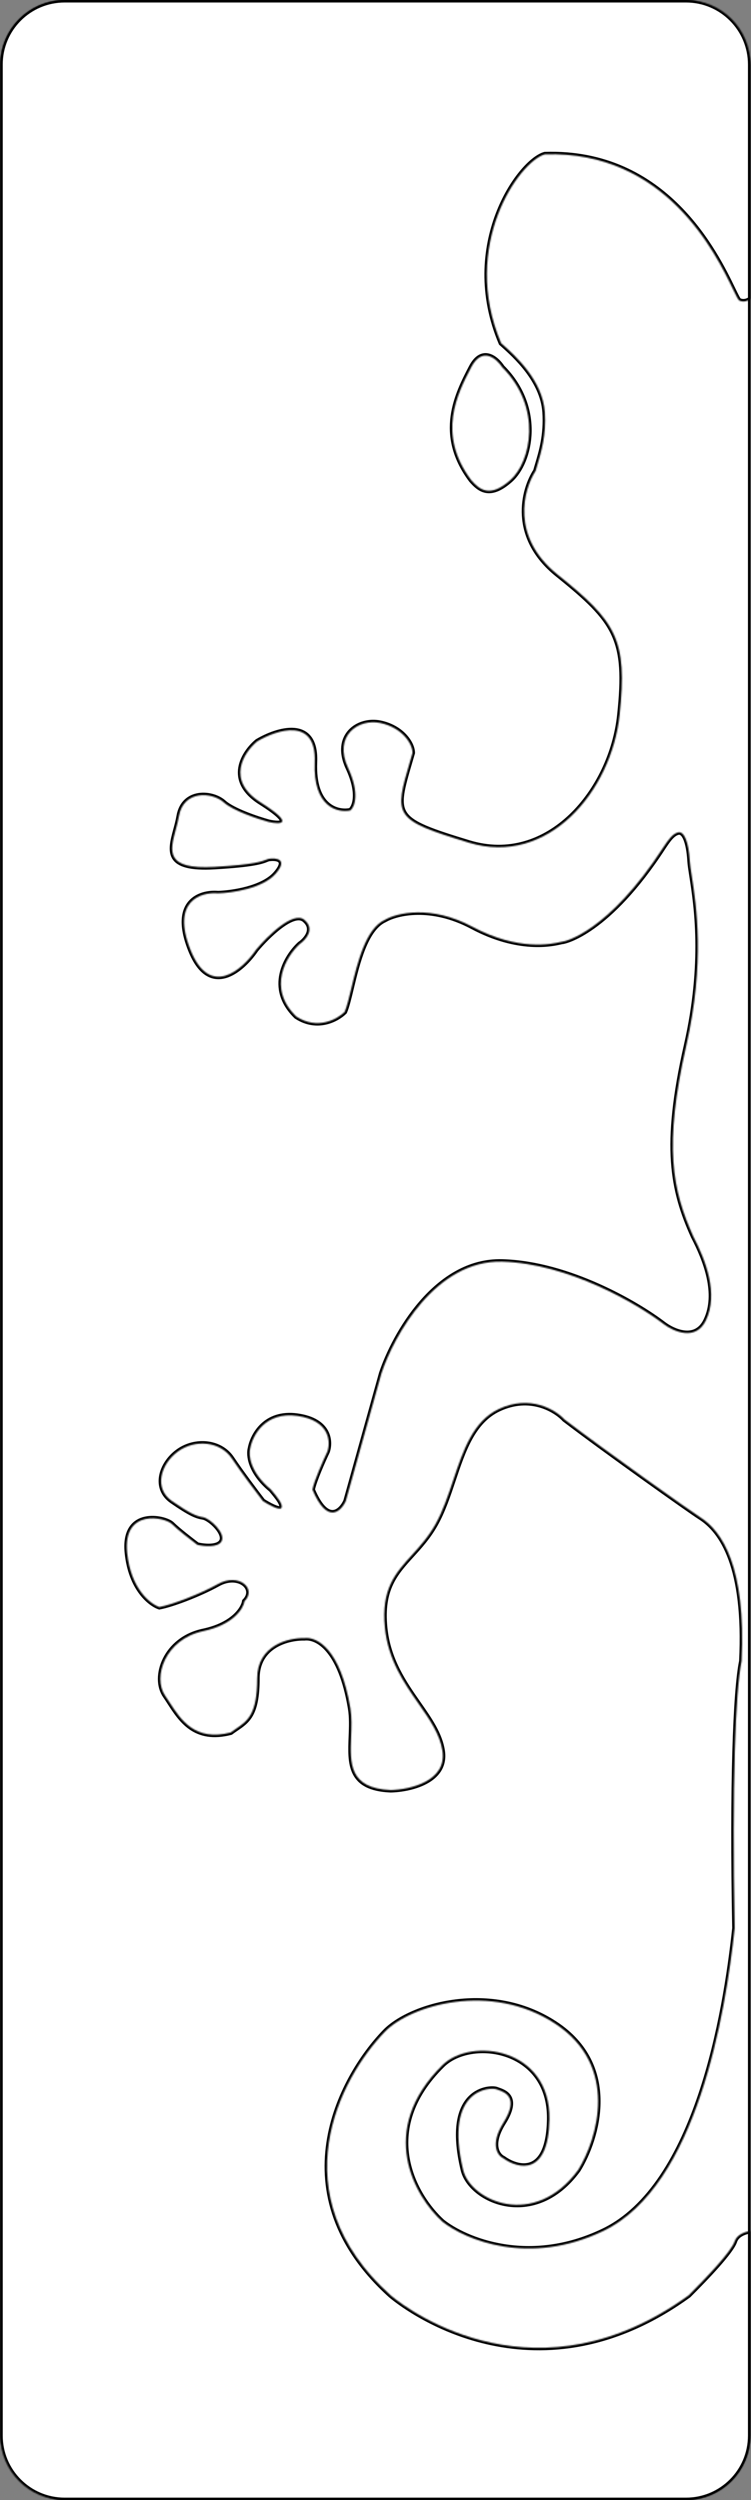 <svg width="601" height="2000" viewBox="0 0 601 2000" fill="none" xmlns="http://www.w3.org/2000/svg">
<rect x="0" y="0" width="601" height="2000" fill="#808080" stroke="none"/>
<rect x="1.193" y="1" width="598.368" height="1998" rx="51" fill="white" stroke="black" stroke-width="2"/>
<mask id="path-2-inside-1" fill="white">
<path fill-rule="evenodd" clip-rule="evenodd" d="M51.758 0C23.279 0 0.193 23.087 0.193 51.565V1948.43C0.193 1976.91 23.279 2000 51.758 2000H548.996C577.475 2000 600.561 1976.91 600.561 1948.43V1784.7C597.139 1785.1 589.883 1787.1 587.948 1792.9C585.185 1801.19 565.848 1821.45 551.115 1836.18C431.41 1922.74 330.121 1850.91 312.625 1836.18C222.754 1755.15 272.11 1662.45 308.021 1625.31C328.5 1604.14 392.736 1584.98 444.301 1618.87C495.867 1652.75 478.064 1710.95 462.717 1735.81C427.727 1783.69 376.589 1760.67 370.636 1735.81C354.983 1670.43 392.736 1669.51 397.34 1671.36C397.574 1671.45 397.835 1671.55 398.117 1671.65C398.293 1671.71 398.477 1671.77 398.667 1671.84C404.185 1673.79 415.535 1677.79 402.865 1698.06C391.815 1715.74 398.261 1724.46 402.865 1726.6C414.835 1735.2 438.961 1740.97 439.697 1695.3C440.618 1638.21 377.082 1629.32 354.062 1652.02C301.023 1704.32 331.962 1757.3 354.062 1777.25C372.171 1791.67 423.307 1813.34 482.975 1784.61C557.561 1748.7 580.581 1611.5 587.948 1542.44C585.738 1427.52 588.562 1352.45 593.472 1328.81C597.156 1253.31 577.819 1224.76 560.323 1213.71C552.445 1208.74 484.203 1160.31 451.668 1135.44C444.608 1127.77 424.228 1115.37 399.181 1127.16C378.521 1136.88 370.693 1160.24 362.73 1184C358.626 1196.24 354.487 1208.59 348.537 1219.24C342.814 1229.48 336.008 1236.96 329.6 1244C316.418 1258.49 304.923 1271.13 308.021 1302.11C310.613 1328.02 323.414 1346.35 334.932 1362.85C343.878 1375.65 352.049 1387.35 354.062 1400.64C357.745 1424.95 327.972 1431.64 312.625 1431.94C279.336 1430.59 280.131 1410.68 280.988 1389.24C281.292 1381.62 281.604 1373.81 280.397 1366.57C272.48 1319.06 253.693 1309.17 243.565 1310.4C230.98 1310.09 205.811 1316.11 205.811 1342.63C205.811 1371.39 198.183 1376.58 188.945 1382.87C187.538 1383.83 186.093 1384.81 184.633 1385.9C156.025 1393.26 144.83 1375.95 135.591 1361.66C134.422 1359.85 133.284 1358.09 132.146 1356.44C122.018 1341.71 132.146 1311.32 162.533 1304.87C186.843 1299.72 194.762 1286.76 195.682 1280.93C205.811 1270.8 191.078 1257.91 174.504 1267.12C159.82 1275.28 137.671 1283.69 127.542 1285.54C120.176 1283.08 104.706 1270.99 101.76 1242.26C98.076 1206.35 132.146 1213.71 137.671 1219.24C142.091 1223.66 153.018 1232.13 157.929 1235.81C163.147 1237.04 174.32 1238.21 177.266 1233.05C180.949 1226.6 168.058 1214.63 162.533 1213.71C157.008 1212.79 152.404 1210.95 137.671 1200.82C122.938 1190.69 128.463 1171.36 142.275 1161.23C156.088 1151.1 176.345 1152.94 185.553 1166.75C192.92 1177.8 205.197 1194.07 210.415 1200.82C214.713 1203.58 223.675 1208.56 225.148 1206.35C226.927 1203.68 221.836 1197.58 217.338 1192.19L216.861 1191.61C199.918 1177.62 198.752 1163.68 200.286 1158.46C202.128 1148.34 212.257 1129 238.04 1132.68C263.822 1136.36 264.743 1153.25 261.981 1161.23C258.604 1168.29 251.484 1184.25 250.01 1191.61C261.797 1219.61 272.724 1209.42 276.714 1200.82L305.259 1098.61C315.388 1068.22 348.905 1007.82 401.944 1009.29C454.983 1010.77 509.986 1043.06 530.857 1059.02C538.838 1065.16 556.824 1073.2 564.927 1056.25C575.056 1035.08 564.927 1008.37 554.798 989.035C538.224 952.202 530.857 917.212 549.274 836.18C564.357 769.813 557.204 723.829 553.615 700.759C552.822 695.662 552.203 691.683 552.036 688.851C551.115 673.197 547.432 664.91 542.828 665.83C538.224 666.751 534.541 672.276 530.857 677.801C486.658 745.941 451.668 753.307 449.826 753.307C449.636 753.307 449.16 753.416 448.415 753.585L448.414 753.585C441.946 755.057 415.156 761.152 378.003 741.337C344.854 723.657 317.536 730.287 308.021 735.812C292.657 742.7 286.056 770.164 281.163 790.525L281.163 790.526C279.253 798.475 277.603 805.34 275.793 809.477C269.961 815.309 254.062 824.21 237.119 813.16C213.546 790.324 229.139 764.971 239.881 755.149C244.792 751.773 252.404 743.178 243.565 735.812C234.725 728.446 214.099 748.703 204.891 759.753C193.841 776.021 167.874 798.795 152.404 759.753C136.935 720.711 160.692 713.406 174.504 714.633C185.553 714.326 210.231 710.766 220.544 698.98C230.857 687.193 221.158 686.088 215.019 687.009C214.385 687.168 213.822 687.397 213.128 687.68C209.794 689.039 203.449 691.625 171.741 693.455C132.044 695.745 136.018 680.946 140.635 663.752C141.587 660.206 142.567 656.559 143.196 652.939C146.879 631.76 169.9 633.602 179.108 641.889C186.474 648.519 206.118 655.088 215.019 657.543C224.534 659.692 236.566 659.569 208.574 641.889C180.581 624.21 195.069 601.988 205.811 593.086C221.772 583.571 253.325 573.565 251.852 609.661C250.379 645.757 270.268 650.484 280.397 648.335C283.773 645.573 288.132 634.891 278.555 614.265C266.585 588.482 286.843 574.67 304.338 578.353C321.833 582.037 330.121 594.928 330.121 602.294C329.481 604.494 328.862 606.601 328.268 608.622C315.195 653.132 314.464 655.62 375.24 674.118C438.776 693.455 489.421 632.681 495.867 571.908C502.312 511.134 493.104 497.322 446.143 459.569C408.574 429.366 418.825 391.736 428.647 376.696C429.078 375.119 429.588 373.412 430.138 371.574C433.119 361.607 437.258 347.771 436.014 329.735C434.253 304.205 412.293 284.566 402.319 275.647C402.022 275.382 401.736 275.126 401.461 274.88C401.312 274.746 401.166 274.614 401.023 274.486C367.874 196.217 415.756 128.998 436.014 123.473C532.799 120.376 572.941 203.219 586.551 231.307L586.551 231.308C589.127 236.623 590.752 239.977 591.631 240.416C594.958 242.08 598.669 240.717 600.561 239.155V51.565C600.561 23.087 577.475 0 548.996 0H51.758ZM377.082 293.823C385.922 276.88 397.34 286.763 401.944 293.823C434.172 326.051 424.964 369.329 408.39 384.062C391.815 398.795 383.528 391.429 377.082 384.062C349.458 347.23 366.032 315.002 377.082 293.823Z"/>
</mask>
<path fill-rule="evenodd" clip-rule="evenodd" d="M51.758 0C23.279 0 0.193 23.087 0.193 51.565V1948.43C0.193 1976.91 23.279 2000 51.758 2000H548.996C577.475 2000 600.561 1976.91 600.561 1948.43V1784.7C597.139 1785.1 589.883 1787.1 587.948 1792.9C585.185 1801.19 565.848 1821.45 551.115 1836.18C431.41 1922.74 330.121 1850.91 312.625 1836.18C222.754 1755.15 272.11 1662.45 308.021 1625.31C328.5 1604.14 392.736 1584.98 444.301 1618.87C495.867 1652.75 478.064 1710.95 462.717 1735.81C427.727 1783.69 376.589 1760.67 370.636 1735.81C354.983 1670.43 392.736 1669.51 397.34 1671.36C397.574 1671.45 397.835 1671.55 398.117 1671.65C398.293 1671.71 398.477 1671.77 398.667 1671.84C404.185 1673.79 415.535 1677.79 402.865 1698.06C391.815 1715.74 398.261 1724.46 402.865 1726.6C414.835 1735.2 438.961 1740.97 439.697 1695.3C440.618 1638.21 377.082 1629.32 354.062 1652.02C301.023 1704.32 331.962 1757.3 354.062 1777.25C372.171 1791.67 423.307 1813.34 482.975 1784.61C557.561 1748.7 580.581 1611.5 587.948 1542.44C585.738 1427.52 588.562 1352.45 593.472 1328.81C597.156 1253.31 577.819 1224.76 560.323 1213.71C552.445 1208.74 484.203 1160.31 451.668 1135.44C444.608 1127.77 424.228 1115.37 399.181 1127.16C378.521 1136.88 370.693 1160.24 362.73 1184C358.626 1196.24 354.487 1208.59 348.537 1219.24C342.814 1229.48 336.008 1236.96 329.6 1244C316.418 1258.49 304.923 1271.13 308.021 1302.11C310.613 1328.02 323.414 1346.35 334.932 1362.85C343.878 1375.65 352.049 1387.35 354.062 1400.64C357.745 1424.95 327.972 1431.64 312.625 1431.94C279.336 1430.59 280.131 1410.68 280.988 1389.24C281.292 1381.62 281.604 1373.81 280.397 1366.57C272.48 1319.06 253.693 1309.17 243.565 1310.4C230.98 1310.09 205.811 1316.11 205.811 1342.63C205.811 1371.39 198.183 1376.58 188.945 1382.87C187.538 1383.83 186.093 1384.81 184.633 1385.9C156.025 1393.26 144.83 1375.95 135.591 1361.66C134.422 1359.85 133.284 1358.09 132.146 1356.44C122.018 1341.71 132.146 1311.32 162.533 1304.87C186.843 1299.72 194.762 1286.76 195.682 1280.93C205.811 1270.8 191.078 1257.91 174.504 1267.12C159.82 1275.28 137.671 1283.69 127.542 1285.54C120.176 1283.08 104.706 1270.99 101.76 1242.26C98.076 1206.35 132.146 1213.71 137.671 1219.24C142.091 1223.66 153.018 1232.13 157.929 1235.81C163.147 1237.04 174.32 1238.21 177.266 1233.05C180.949 1226.6 168.058 1214.63 162.533 1213.71C157.008 1212.79 152.404 1210.95 137.671 1200.82C122.938 1190.69 128.463 1171.36 142.275 1161.23C156.088 1151.1 176.345 1152.94 185.553 1166.75C192.92 1177.8 205.197 1194.07 210.415 1200.82C214.713 1203.58 223.675 1208.56 225.148 1206.35C226.927 1203.68 221.836 1197.58 217.338 1192.19L216.861 1191.61C199.918 1177.62 198.752 1163.68 200.286 1158.46C202.128 1148.34 212.257 1129 238.04 1132.68C263.822 1136.36 264.743 1153.25 261.981 1161.23C258.604 1168.29 251.484 1184.25 250.01 1191.61C261.797 1219.61 272.724 1209.42 276.714 1200.82L305.259 1098.61C315.388 1068.22 348.905 1007.82 401.944 1009.29C454.983 1010.77 509.986 1043.06 530.857 1059.02C538.838 1065.16 556.824 1073.2 564.927 1056.25C575.056 1035.08 564.927 1008.37 554.798 989.035C538.224 952.202 530.857 917.212 549.274 836.18C564.357 769.813 557.204 723.829 553.615 700.759C552.822 695.662 552.203 691.683 552.036 688.851C551.115 673.197 547.432 664.91 542.828 665.83C538.224 666.751 534.541 672.276 530.857 677.801C486.658 745.941 451.668 753.307 449.826 753.307C449.636 753.307 449.16 753.416 448.415 753.585L448.414 753.585C441.946 755.057 415.156 761.152 378.003 741.337C344.854 723.657 317.536 730.287 308.021 735.812C292.657 742.7 286.056 770.164 281.163 790.525L281.163 790.526C279.253 798.475 277.603 805.34 275.793 809.477C269.961 815.309 254.062 824.21 237.119 813.16C213.546 790.324 229.139 764.971 239.881 755.149C244.792 751.773 252.404 743.178 243.565 735.812C234.725 728.446 214.099 748.703 204.891 759.753C193.841 776.021 167.874 798.795 152.404 759.753C136.935 720.711 160.692 713.406 174.504 714.633C185.553 714.326 210.231 710.766 220.544 698.98C230.857 687.193 221.158 686.088 215.019 687.009C214.385 687.168 213.822 687.397 213.128 687.68C209.794 689.039 203.449 691.625 171.741 693.455C132.044 695.745 136.018 680.946 140.635 663.752C141.587 660.206 142.567 656.559 143.196 652.939C146.879 631.76 169.9 633.602 179.108 641.889C186.474 648.519 206.118 655.088 215.019 657.543C224.534 659.692 236.566 659.569 208.574 641.889C180.581 624.21 195.069 601.988 205.811 593.086C221.772 583.571 253.325 573.565 251.852 609.661C250.379 645.757 270.268 650.484 280.397 648.335C283.773 645.573 288.132 634.891 278.555 614.265C266.585 588.482 286.843 574.67 304.338 578.353C321.833 582.037 330.121 594.928 330.121 602.294C329.481 604.494 328.862 606.601 328.268 608.622C315.195 653.132 314.464 655.62 375.24 674.118C438.776 693.455 489.421 632.681 495.867 571.908C502.312 511.134 493.104 497.322 446.143 459.569C408.574 429.366 418.825 391.736 428.647 376.696C429.078 375.119 429.588 373.412 430.138 371.574C433.119 361.607 437.258 347.771 436.014 329.735C434.253 304.205 412.293 284.566 402.319 275.647C402.022 275.382 401.736 275.126 401.461 274.88C401.312 274.746 401.166 274.614 401.023 274.486C367.874 196.217 415.756 128.998 436.014 123.473C532.799 120.376 572.941 203.219 586.551 231.307L586.551 231.308C589.127 236.623 590.752 239.977 591.631 240.416C594.958 242.08 598.669 240.717 600.561 239.155V51.565C600.561 23.087 577.475 0 548.996 0H51.758ZM377.082 293.823C385.922 276.88 397.34 286.763 401.944 293.823C434.172 326.051 424.964 369.329 408.39 384.062C391.815 398.795 383.528 391.429 377.082 384.062C349.458 347.23 366.032 315.002 377.082 293.823Z" fill="white" stroke="black" stroke-width="4" mask="url(#path-2-inside-1)"/>
</svg>
